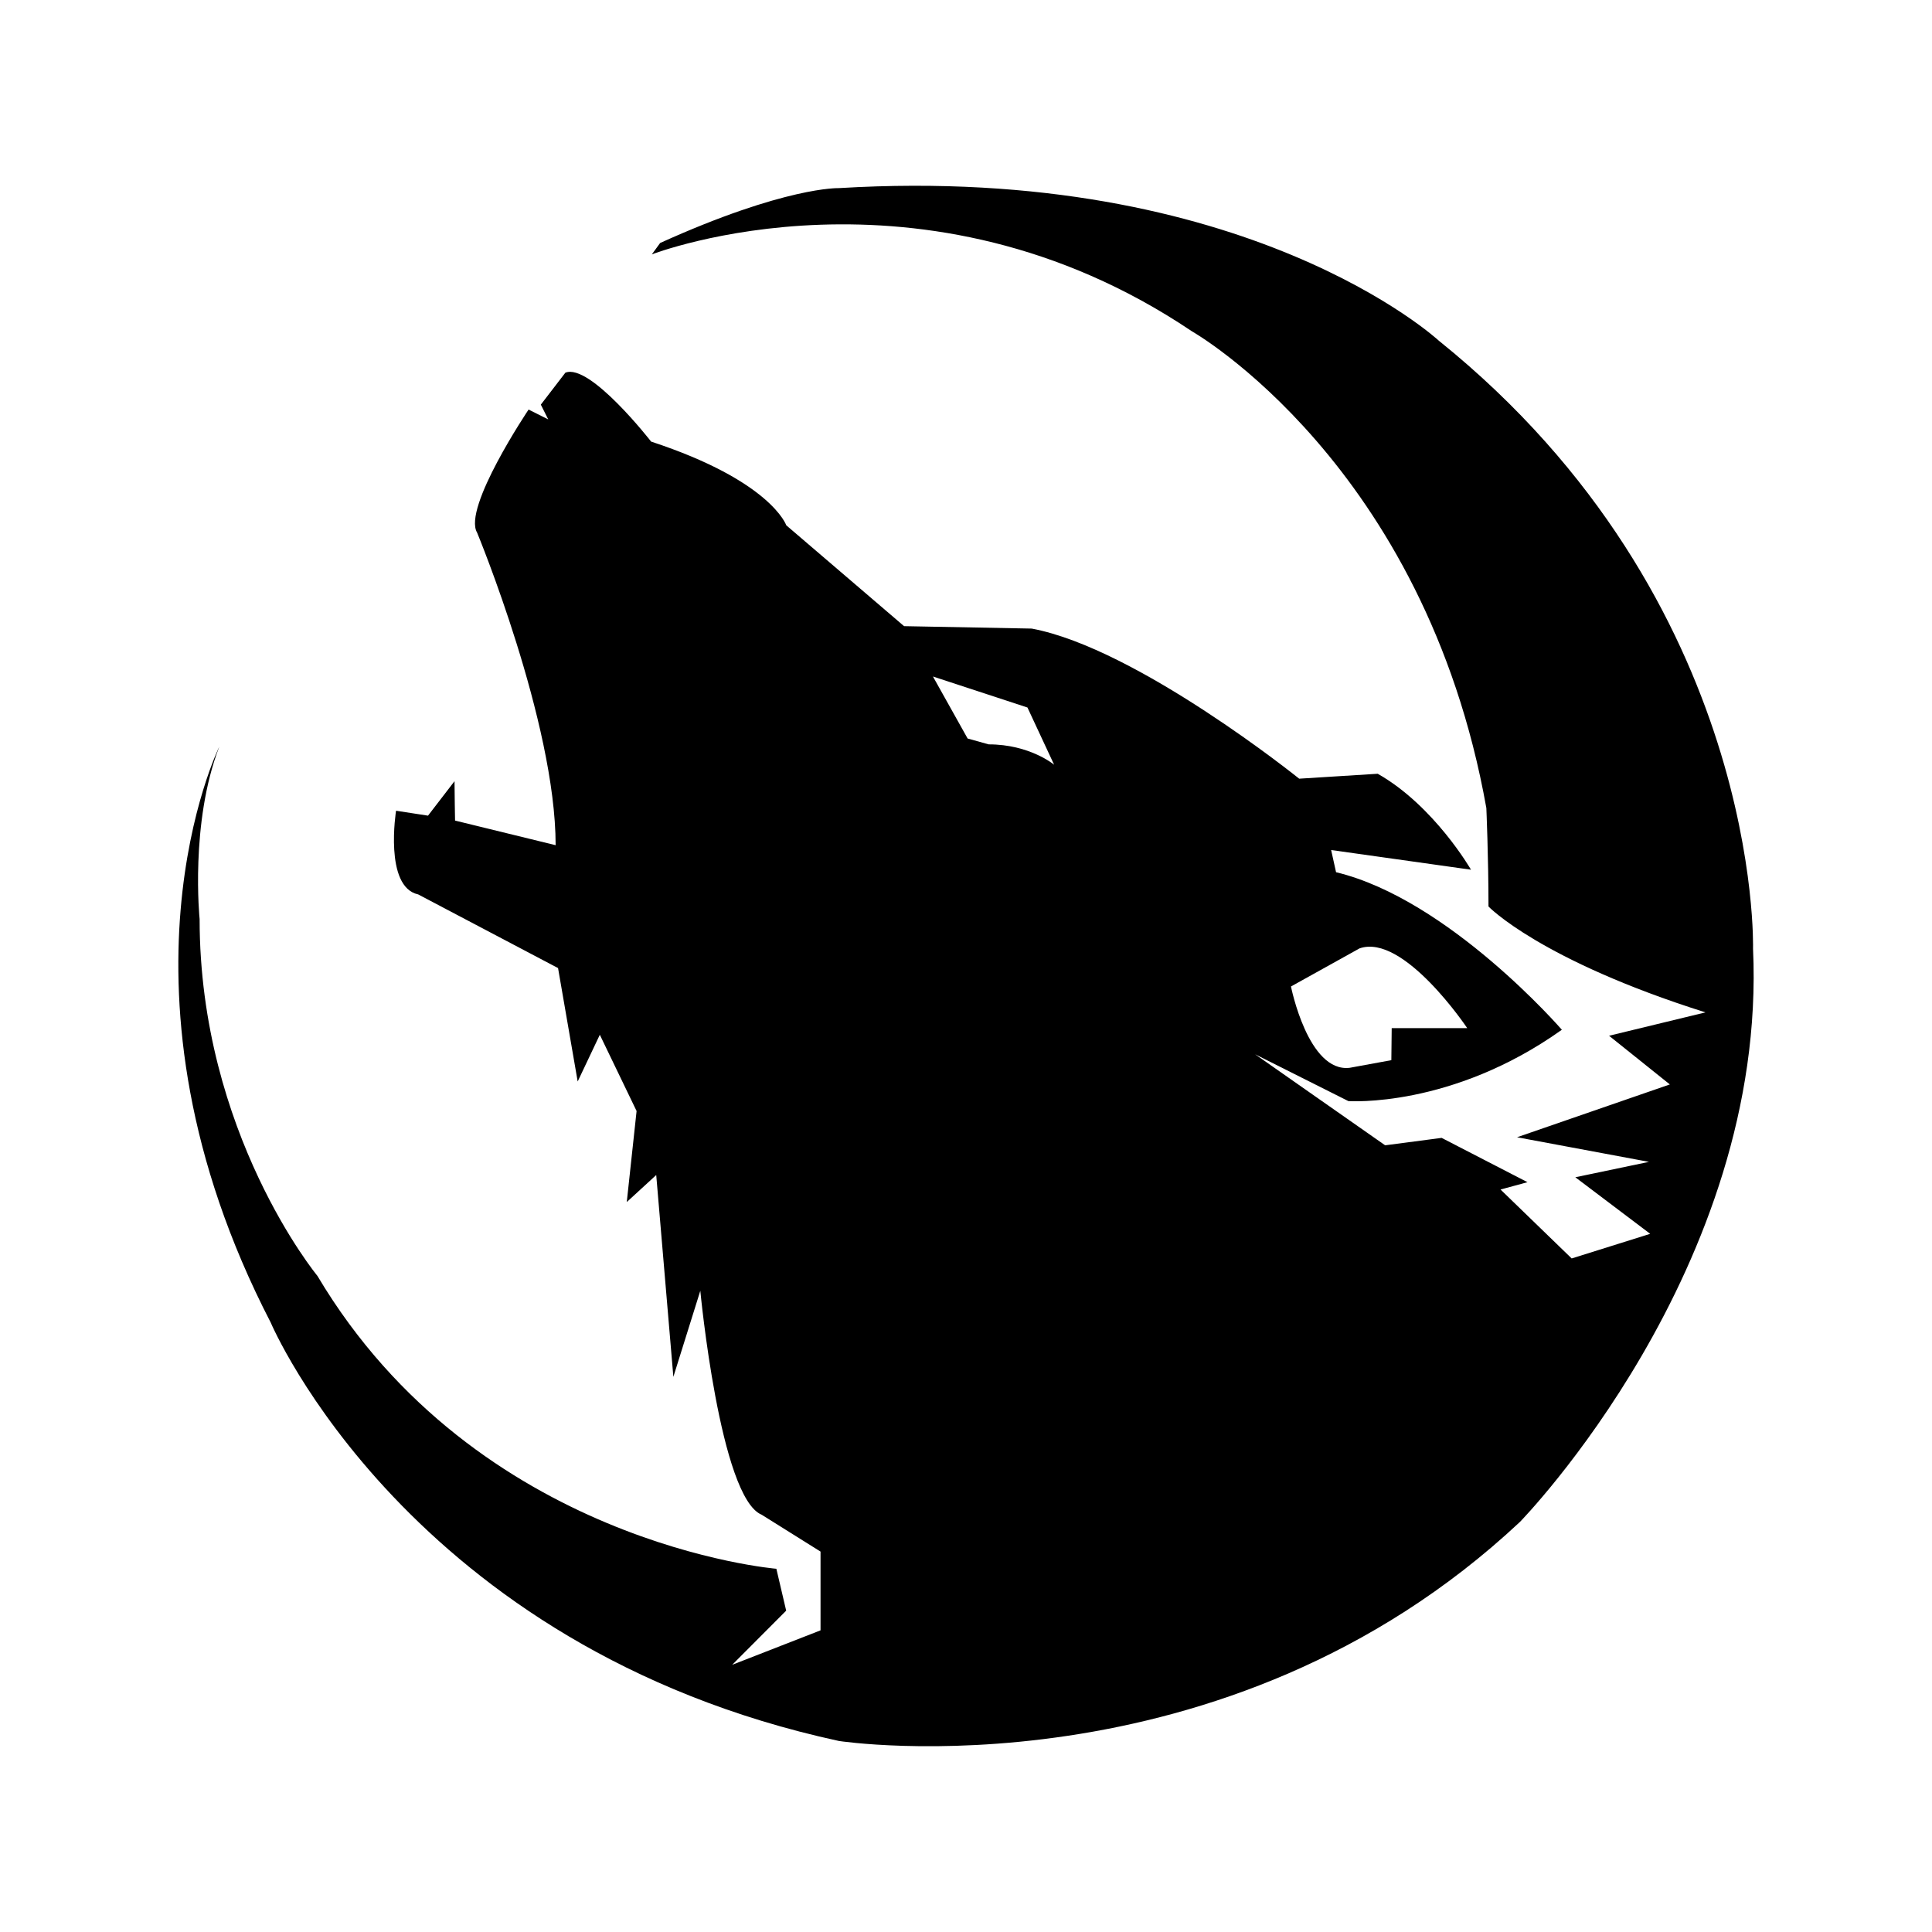 <svg width="260" height="260" viewBox="0 0 260 260" fill="none" xmlns="http://www.w3.org/2000/svg">
<rect width="260" height="260" fill="white"/>
<path d="M87.735 34.229C87.735 34.229 124.069 20.148 160.39 44.577C160.39 44.577 191.763 62.38 200.026 108.743C200.026 108.743 200.314 115.368 200.314 121.993C200.314 121.993 207.209 129.196 229.513 136.243L216.541 139.387L224.721 145.939L204.158 153.046L221.91 156.359L212.001 158.431L222.078 166.043L211.509 169.356L201.936 160.081L205.563 159.093L194.009 153.131L186.406 154.13L168.906 141.88L181.457 148.18C181.457 148.18 195.33 149.168 210.187 138.58C210.187 138.58 194.994 121.029 179.8 117.379L179.139 114.392L197.96 117.042C197.96 117.042 193.012 108.442 185.409 104.129L174.839 104.792C174.839 104.792 153.039 87.242 138.842 84.592L121.666 84.266L105.812 70.691C105.812 70.691 103.782 64.729 87.627 59.429C87.627 59.429 79.388 48.828 76.085 50.154L72.782 54.454L73.778 56.441L71.136 55.116C71.136 55.116 62.224 68.366 64.206 71.679C64.206 71.679 74.775 97.203 74.775 113.742L61.239 110.429C61.239 110.429 61.167 106.454 61.167 105.129L57.6 109.767L53.3 109.104C53.3 109.104 51.654 119.367 56.279 120.367L75.1 130.28L77.742 145.542L80.721 139.254L85.669 149.517L84.348 161.767L88.312 158.129L90.618 185.292L94.245 173.704C94.245 173.704 96.888 201.529 102.497 203.842L110.424 208.805V219.405L98.533 224.042L105.8 216.755L104.479 211.118C104.479 211.118 64.182 207.805 42.718 171.705C42.718 171.705 26.863 152.492 26.863 123.679C26.863 123.679 25.542 110.767 29.506 100.492C29.506 100.492 13.327 133.28 36.436 177.993C36.436 177.993 54.933 221.706 112.898 234.293C112.898 234.293 164.582 242.243 204.542 204.818C204.542 204.818 237.897 170.705 235.915 127.654C235.915 127.654 237.236 80.954 193.636 45.853C193.636 45.853 167.873 22.003 112.886 25.316C112.886 25.316 105.692 25.075 88.84 32.7L87.699 34.266L87.735 34.229Z" fill="black"/>
<path d="M130.217 99.384L125.552 91.042L138.27 95.213L141.86 102.915C141.86 102.915 138.601 100.174 133.051 100.174L130.217 99.384Z" fill="white"/>
<path d="M173.734 132.756C173.734 132.756 176.037 144.38 181.645 143.699L187.241 142.672L187.289 138.364H197.455C197.455 138.364 188.888 125.551 182.958 127.631L173.734 132.756Z" fill="white"/>
</svg>

